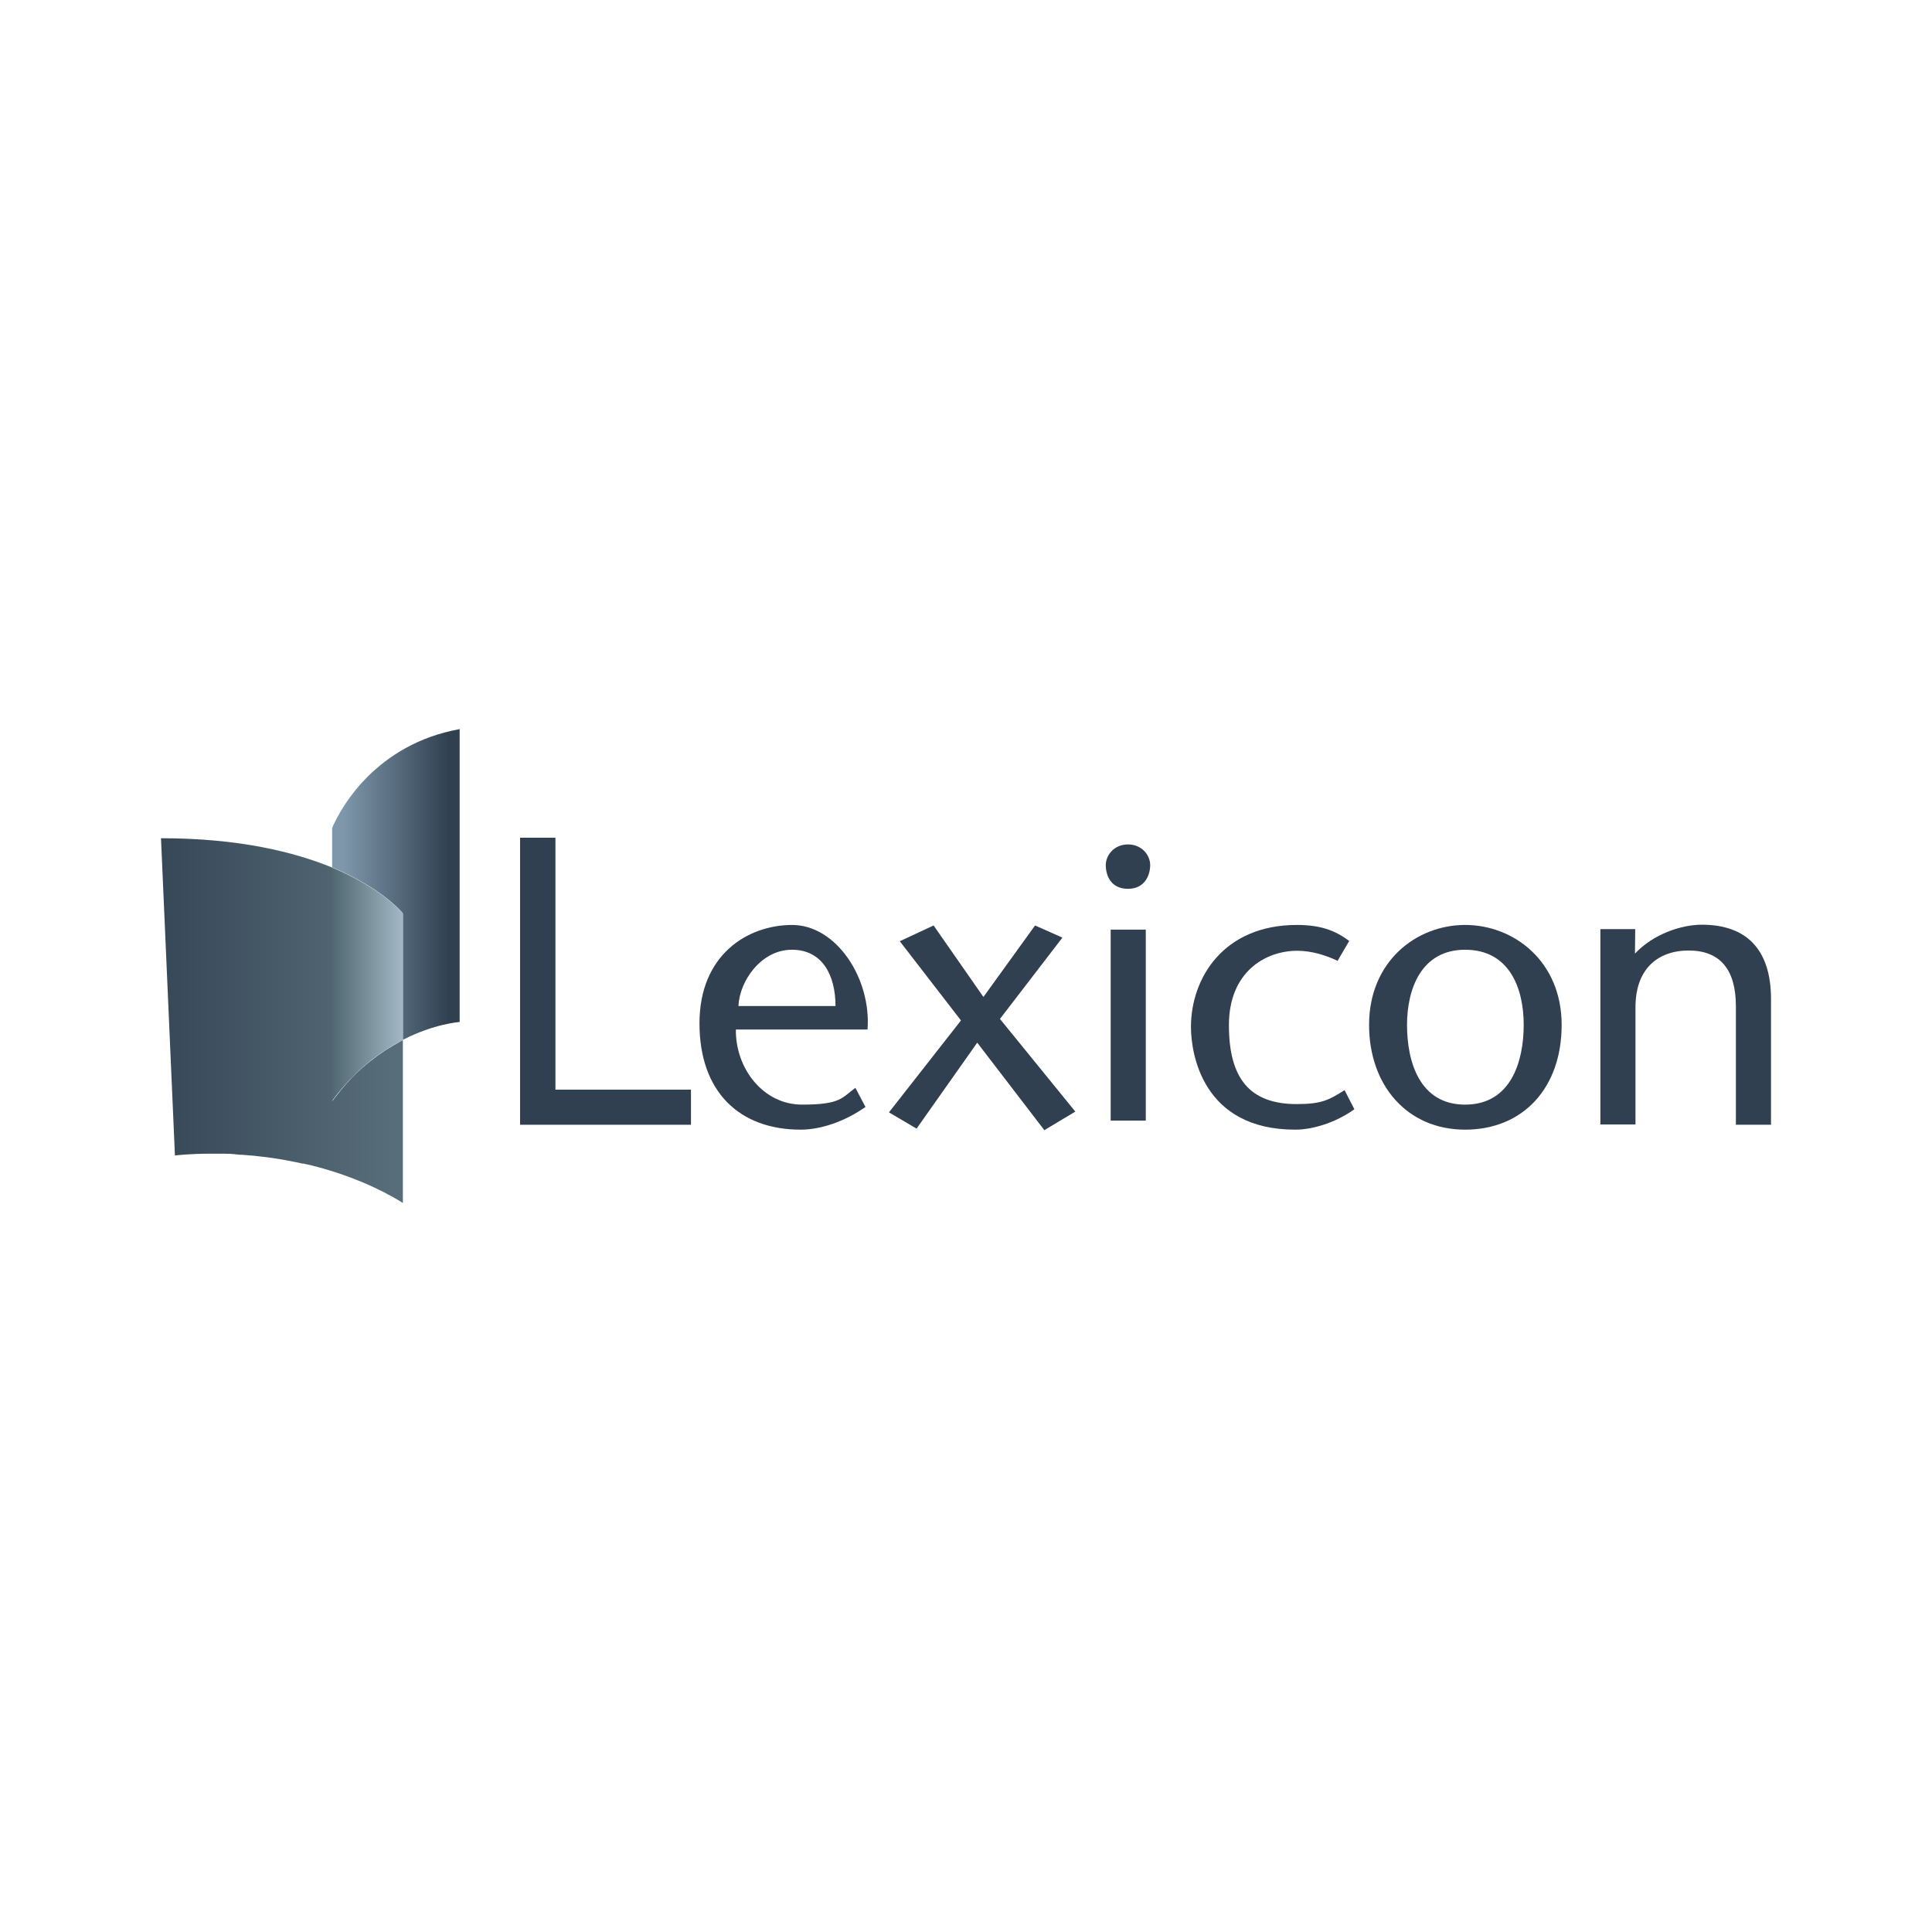 <?xml version="1.0" encoding="UTF-8"?>
<svg id="_240x240_px_-_navy_-_transparent" data-name="240x240 px - navy - transparent" xmlns="http://www.w3.org/2000/svg" xmlns:xlink="http://www.w3.org/1999/xlink" viewBox="0 0 240 240">
  <defs>
    <style>
      .cls-1 {
        fill: #304050;
      }

      .cls-2 {
        fill: url(#linear-gradient-3);
      }

      .cls-3 {
        fill: url(#linear-gradient-2);
      }

      .cls-4 {
        fill: url(#linear-gradient);
      }
    </style>
    <linearGradient id="linear-gradient" x1="-1670.854" y1="878.269" x2="-1669.187" y2="878.269" gradientTransform="translate(-16318.6 8716.9) rotate(-180) scale(9.8)" gradientUnits="userSpaceOnUse">
      <stop offset="0" stop-color="#304050"/>
      <stop offset=".8" stop-color="#7e97aa"/>
      <stop offset="1" stop-color="#7e97aa"/>
    </linearGradient>
    <linearGradient id="linear-gradient-2" x1="-1472.86" y1="886.881" x2="-1471.225" y2="886.881" gradientTransform="translate(31091.7 -18586.4) scale(21.1)" gradientUnits="userSpaceOnUse">
      <stop offset="0" stop-color="#304050"/>
      <stop offset="1" stop-color="#586d7a"/>
    </linearGradient>
    <linearGradient id="linear-gradient-3" x1="41.26" y1="919.739" x2="50.047" y2="919.739" gradientTransform="translate(0 1042) scale(1 -1)" gradientUnits="userSpaceOnUse">
      <stop offset="0" stop-color="#506872"/>
      <stop offset=".999" stop-color="#a3b8c4"/>
    </linearGradient>
  </defs>
  <g>
    <polygon class="cls-1" points="85.833 135.36 68.998 135.36 68.998 104.063 64.605 104.063 64.605 139.721 85.833 139.721 85.833 135.36"/>
    <path class="cls-1" d="M91.413,127.888c-.064,4.842,3.399,9.331,8.209,9.331s4.938-.834,6.638-2.084l1.251,2.373c-2.533,1.796-5.548,2.822-8.049,2.822-7.568,0-12.57-4.65-12.57-13.211s6.029-12.217,11.512-12.217,9.844,6.638,9.363,12.987h-16.354ZM103.79,124.97c0-3.784-1.603-6.991-5.419-6.991s-6.51,3.88-6.638,6.991h12.089-.032Z"/>
    <polygon class="cls-1" points="129.732 140.394 121.395 129.524 113.859 140.202 110.428 138.182 119.375 126.766 111.775 116.922 115.976 114.966 122.165 123.848 128.578 114.966 131.977 116.473 124.217 126.574 133.58 138.086 129.732 140.394"/>
    <path class="cls-1" d="M137.364,107.462c0-1.219,1.026-2.565,2.758-2.565s2.758,1.347,2.758,2.565-.641,2.95-2.758,2.95-2.758-1.635-2.758-2.95M142.334,115.479v23.729h-4.361v-23.729h4.361Z"/>
    <path class="cls-1" d="M168.244,137.797c-2.373,1.7-5.227,2.533-7.343,2.533-11.512,0-12.955-9.428-12.955-12.763,0-6.061,4.04-12.666,13.147-12.666,2.886,0,4.714.641,6.51,1.988l-1.443,2.469c-1.411-.673-3.207-1.251-5.002-1.251-3.976,0-8.498,2.629-8.498,9.235s2.565,9.812,8.434,9.812c3.152,0,4.04-.545,5.932-1.732l1.219,2.373Z"/>
    <path class="cls-1" d="M170.072,127.311c0-7.856,5.836-12.41,11.929-12.41s11.993,4.553,11.993,12.41-4.81,13.019-11.993,13.019-11.929-5.483-11.929-13.019M174.786,127.311c0,4.553,1.539,9.909,7.215,9.909s7.279-5.323,7.279-9.909-1.796-9.331-7.279-9.331-7.215,4.938-7.215,9.331"/>
    <path class="cls-1" d="M203.101,118.461c2.277-2.437,5.772-3.591,8.305-3.591,5.58,0,8.594,3.11,8.594,9.235v15.616h-4.361v-14.719c0-4.553-1.956-6.926-5.868-6.926s-6.606,2.373-6.606,7.023v14.59h-4.361v-24.274h4.329l-.032,3.046Z"/>
  </g>
  <g>
    <path class="cls-4" d="M57.165,90.563c-5.259.93-8.947,3.399-11.448,5.868h0c-.513.513-.962.994-1.379,1.507-.064.064-.096.128-.16.192-1.09,1.347-1.86,2.597-2.309,3.463-.224.449-.417.802-.513,1.026-.032.096-.064.192-.096.224h0v4.906c6.349,2.629,8.786,5.708,8.786,5.708v15.713c3.944-2.02,7.055-2.213,7.055-2.213v-36.332c.032,0,.032-.064.032-.064h.032Z"/>
    <path class="cls-3" d="M37.637,144.531c.385.096.77.16,1.122.257.93.224,1.892.513,2.822.802.224.064.449.16.673.224,1.796.609,3.591,1.347,5.355,2.245.802.417,1.635.866,2.437,1.379v-20.234c-.192.096-.385.192-.577.321-.481.257-.93.545-1.411.834-.096.064-.16.096-.257.16-1.251.834-2.533,1.828-3.816,3.078-.192.192-.385.385-.545.577-.257.289-.545.577-.802.898-.192.224-.385.449-.577.705-.257.321-.513.641-.77.994v-28.988c-4.746-1.956-11.64-3.656-21.292-3.656l1.732,39.41s1.732-.224,4.489-.224,2.213,0,3.527.128c.449,0,.866.064,1.347.096.224,0,.449.032.705.064,1.219.128,2.469.289,3.816.545.673.128,1.347.257,2.052.417l-.032-.032Z"/>
    <path class="cls-2" d="M41.26,136.739c2.822-3.816,5.996-6.125,8.786-7.536v-15.713s-2.437-3.078-8.786-5.708v28.956"/>
  </g>
</svg>
